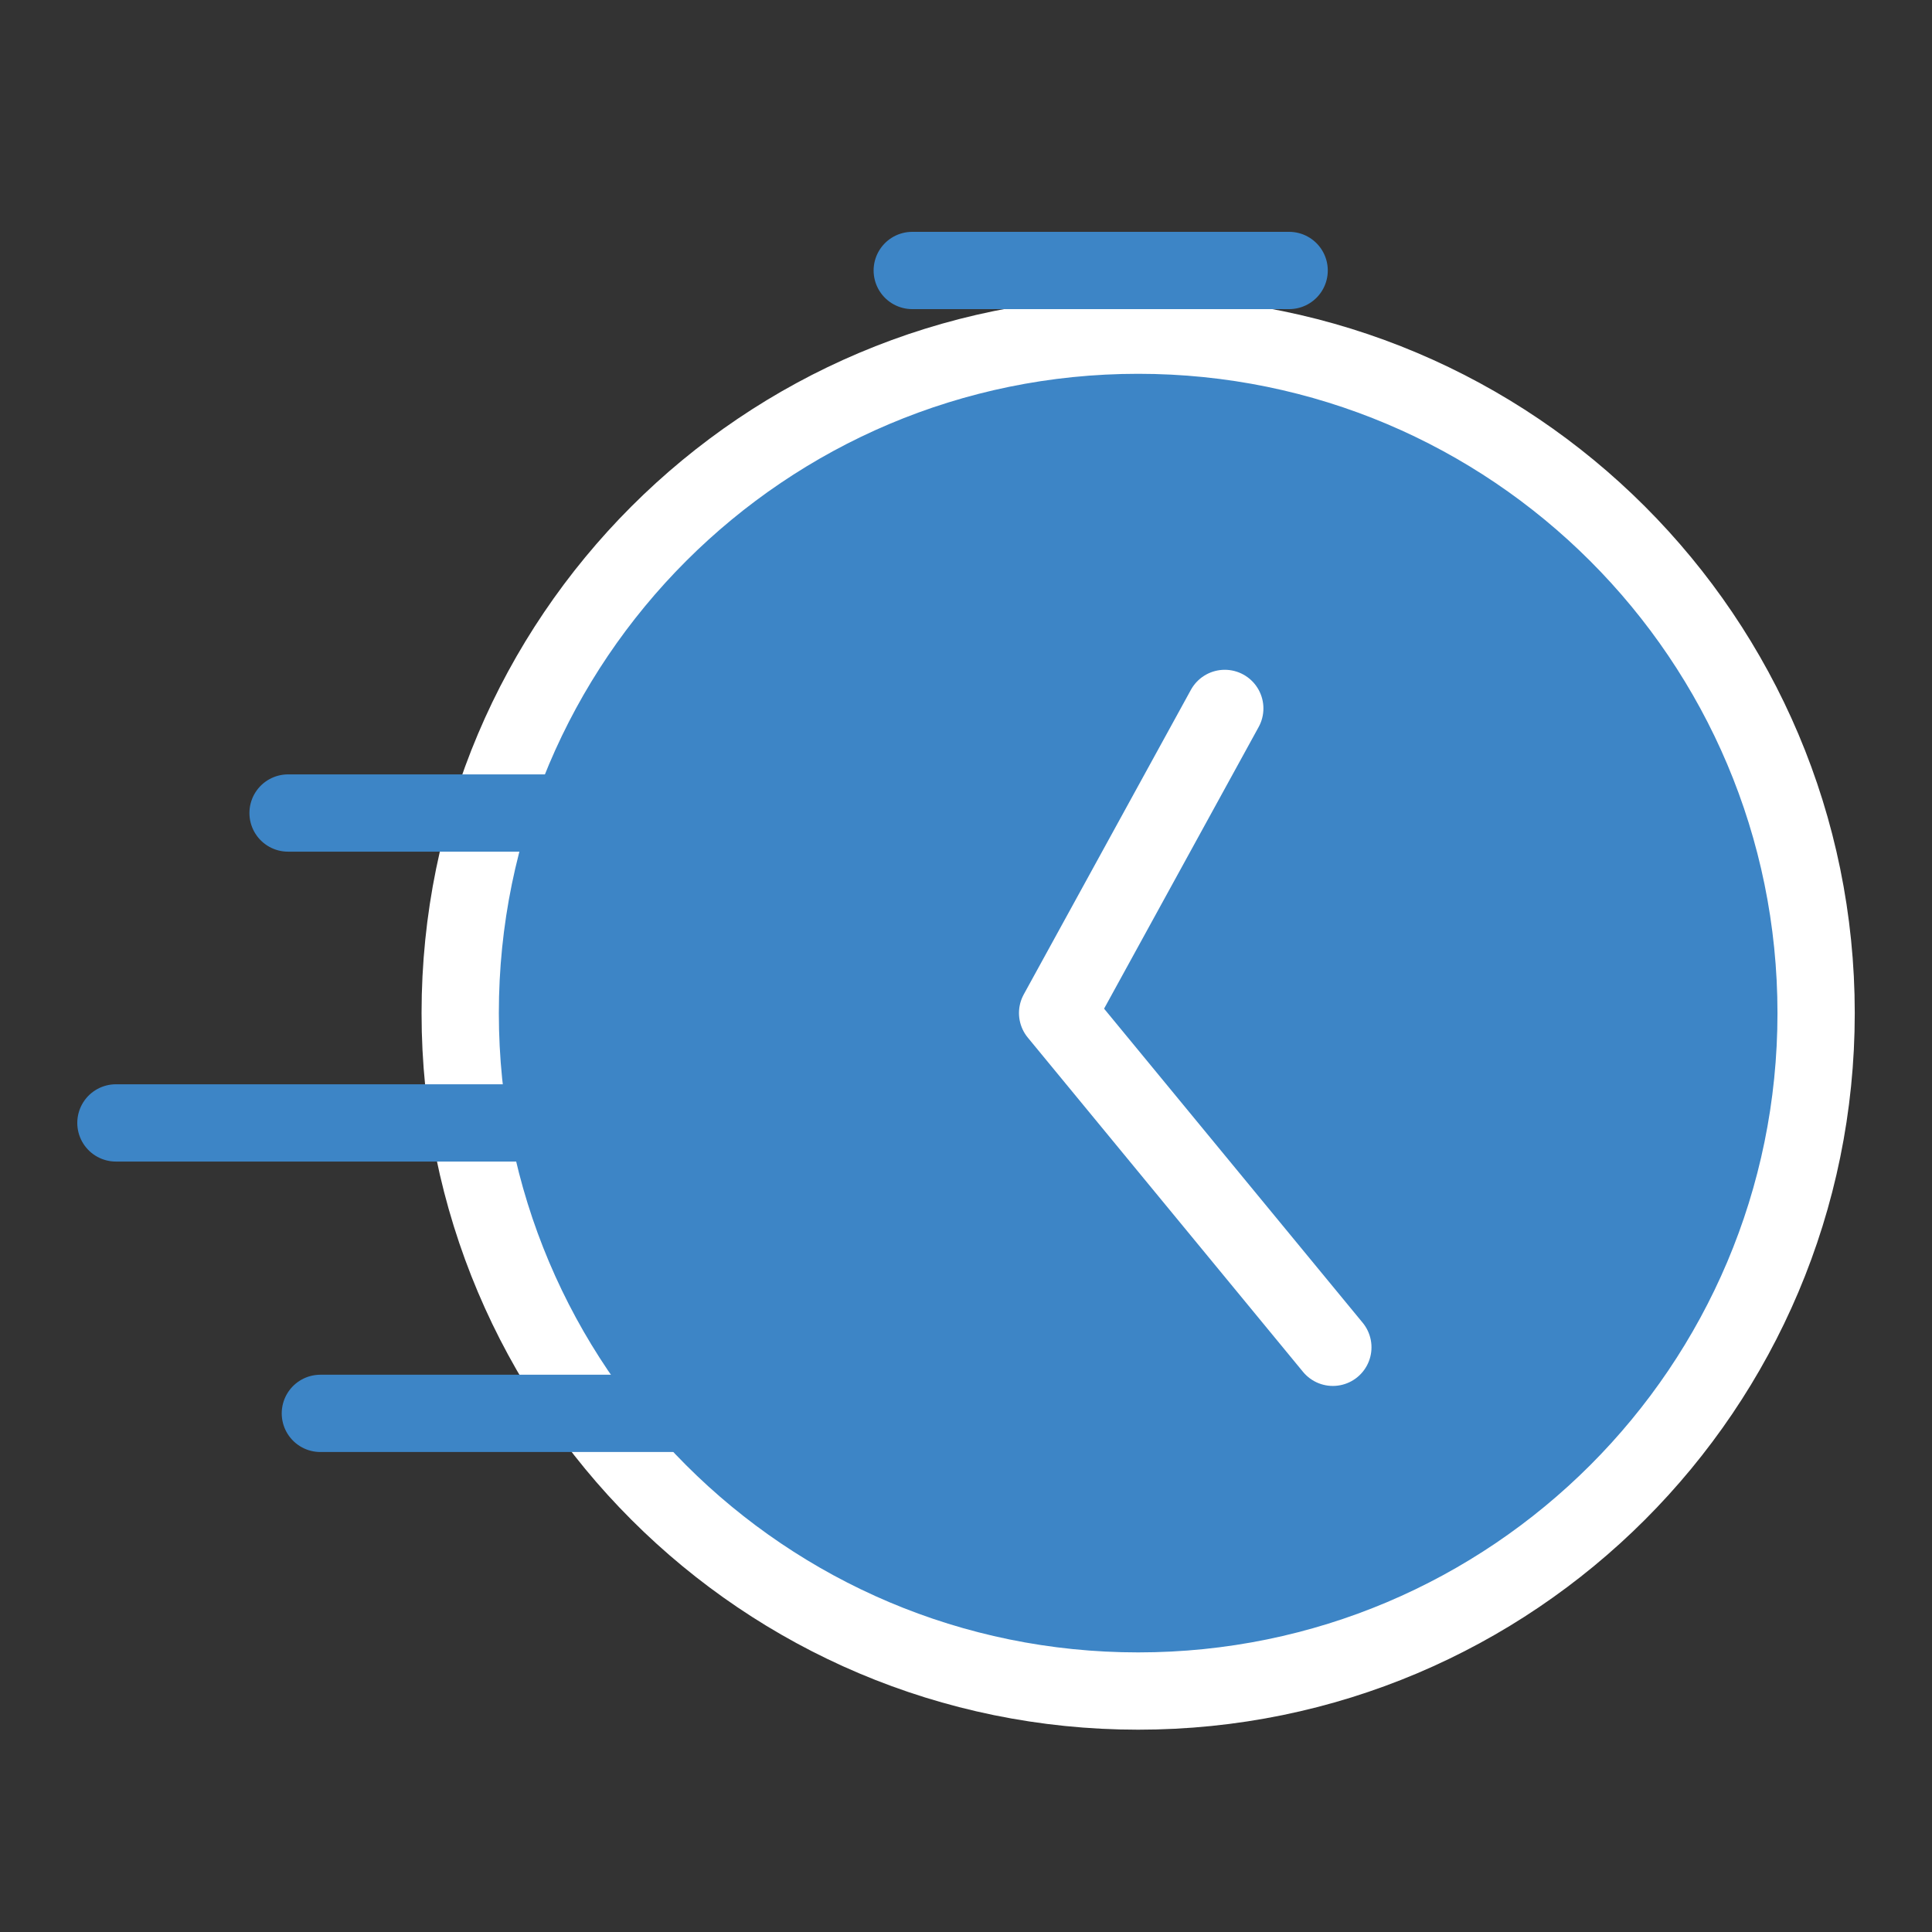 <svg width="50" height="50" viewBox="0 0 50 50" fill="none" xmlns="http://www.w3.org/2000/svg">
<rect x="0" y="0" width="50" height="50" fill="#333333" stroke="none"/>
<path d="M29.456 43.764C39.145 43.764 47.001 35.909 47.001 26.219C47.001 16.529 39.145 8.674 29.456 8.674C19.765 8.674 11.91 16.529 11.91 26.219C11.91 35.909 19.765 43.764 29.456 43.764Z" fill="#3D85C6" stroke="white" stroke-width="2" stroke-linecap="round" stroke-linejoin="round"/>
<path d="M34.494 34.868L27.371 26.217L31.697 18.334" fill="#3D85C6"/>
<path d="M34.494 34.868L27.371 26.217L31.697 18.334" stroke="white" stroke-width="2" stroke-linecap="round" stroke-linejoin="round"/>
<path d="M23.609 7H33.363" stroke="#3D85C6" stroke-width="2" stroke-linecap="round" stroke-linejoin="round"/>
<path d="M7.455 21.041H14.183" stroke="#3D85C6" stroke-width="2" stroke-linecap="round" stroke-linejoin="round"/>
<path d="M3 29.061H14.182" stroke="#3D85C6" stroke-width="2" stroke-linecap="round" stroke-linejoin="round"/>
<path d="M8.291 36.578H17.695" stroke="#3D85C6" stroke-width="2" stroke-linecap="round" stroke-linejoin="round"/>
</svg>
